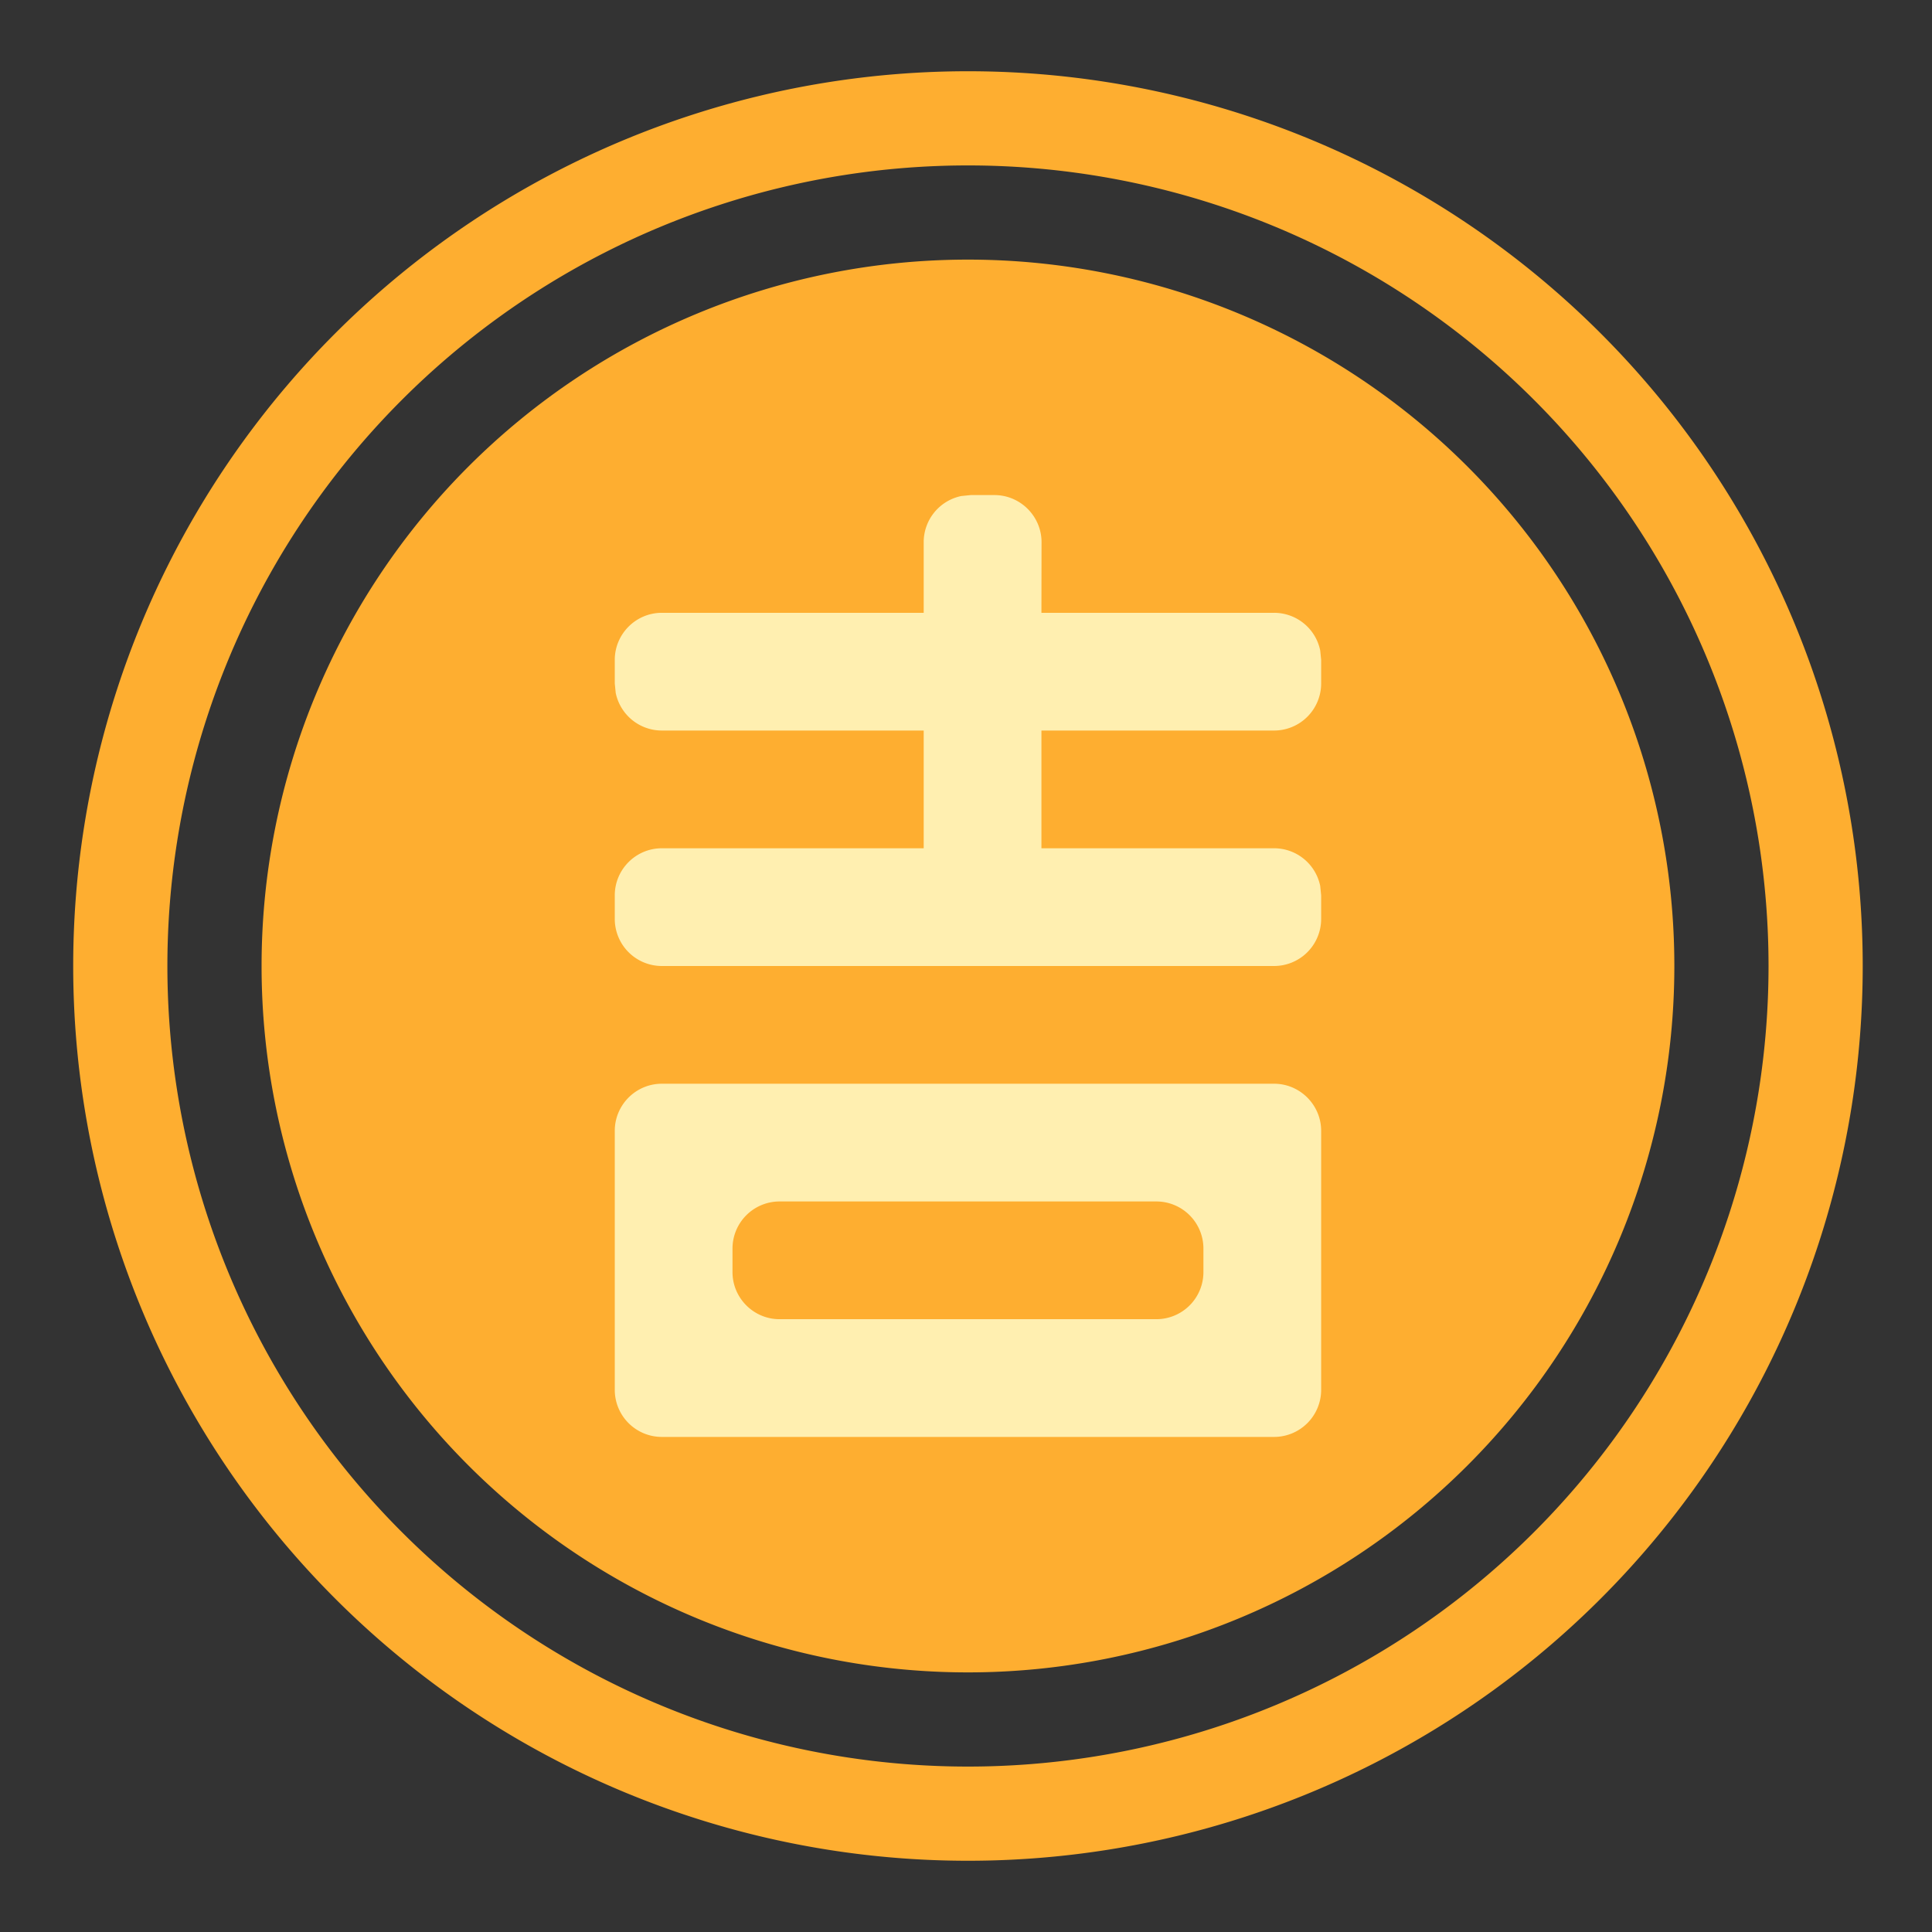 <?xml version="1.0" standalone="no"?><!DOCTYPE svg PUBLIC "-//W3C//DTD SVG 1.1//EN" "http://www.w3.org/Graphics/SVG/1.1/DTD/svg11.dtd"><svg t="1758077511253" class="icon" viewBox="0 0 1024 1024" version="1.1" xmlns="http://www.w3.org/2000/svg" p-id="103294" xmlns:xlink="http://www.w3.org/1999/xlink" width="1024" height="1024"><rect x="0" y="0" width="1024" height="1024" fill="#333333" stroke="none"/><path d="M937.36 512A424.32 424.32 0 1 1 88.72 512a424.32 424.32 0 0 1 848.64 0z m-424.32 474.24A474.24 474.24 0 1 0 513.04 37.76a474.24 474.24 0 0 0 0 948.48z m374.4-474.24a374.4 374.4 0 1 1-748.8 0 374.4 374.4 0 0 1 748.8 0z" fill="#FEAE30" p-id="103295"></path><path d="M675.28 574.4c13.728 0 24.96 11.232 24.96 24.96v137.28a24.96 24.96 0 0 1-24.96 24.96H350.8a24.96 24.96 0 0 1-24.96-24.96V599.36c0-13.728 11.17-24.96 24.96-24.96H675.28z m-62.4 62.4H413.2a24.96 24.96 0 0 0-24.96 24.96v12.48c0 13.728 11.17 24.96 24.96 24.96H612.88a24.96 24.96 0 0 0 24.96-24.96v-12.48a24.96 24.96 0 0 0-24.96-24.96zM527.08 262.4c13.728 0 24.96 11.232 24.96 24.96l-0.062 37.44H675.28a24.96 24.96 0 0 1 24.461 19.968l0.499 4.992v12.48a24.96 24.96 0 0 1-24.96 24.96H551.978v62.4H675.28a24.96 24.96 0 0 1 24.461 19.968l0.499 4.992v12.48a24.96 24.96 0 0 1-24.96 24.96H350.8a24.96 24.96 0 0 1-24.96-24.96v-12.48c0-13.728 11.17-24.96 24.96-24.96h138.778V387.2H350.8a24.96 24.96 0 0 1-24.461-19.968L325.84 362.24v-12.48c0-13.728 11.17-24.96 24.96-24.96h138.778v-37.44a24.96 24.96 0 0 1 19.968-24.461L514.538 262.4h12.48z" fill="#FFEFB0" p-id="103296"></path></svg>